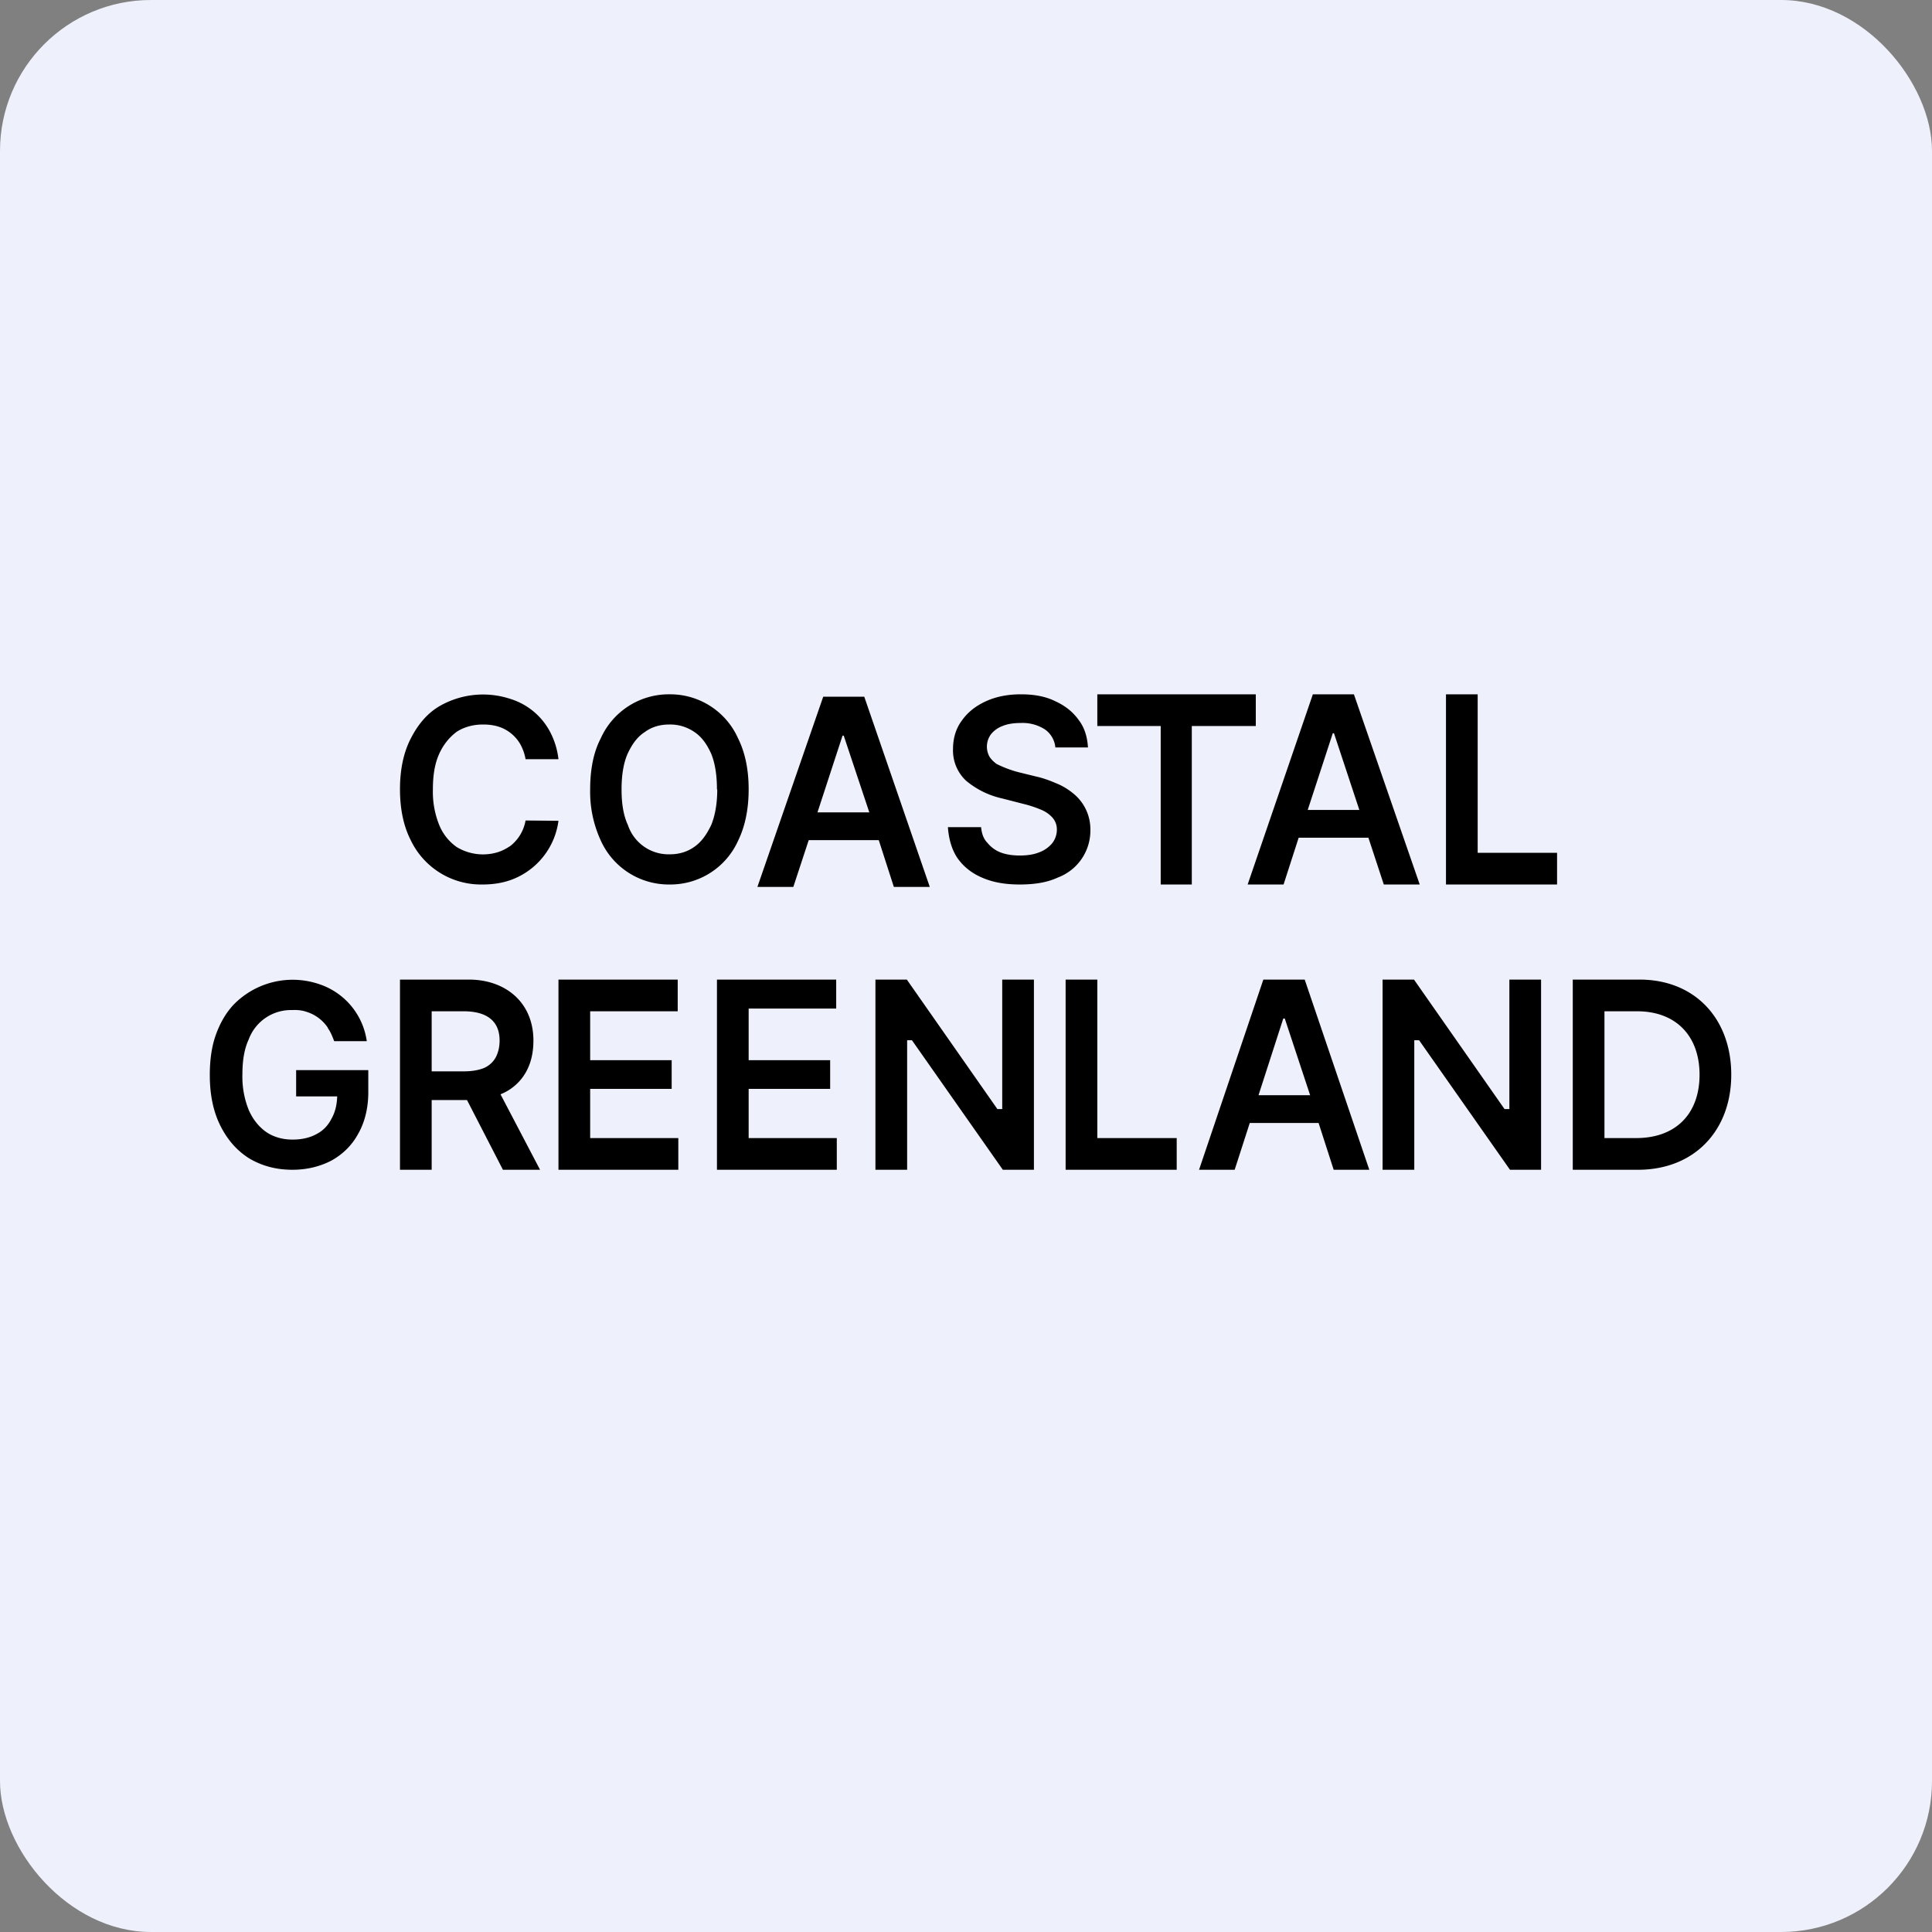 <!-- by FastBull --><svg xmlns="http://www.w3.org/2000/svg" width="64" height="64" viewBox="0 0 64 64"><rect x="0" y="0" width="64" height="64" fill="#808080" stroke="none"/><rect x="0" y="0" width="64" height="64" rx="5" ry="5" fill="#eef1fc" /><path fill="#eef1fc" d="M 2.75,2 L 61.55,2 L 61.55,60.80 L 2.75,60.80 L 2.75,2" /><path fill-rule="evenodd" d="M 34.96,24.76 A 0.82,0.82 0 0,0 34.61,24.16 A 1.37,1.37 0 0,0 33.81,23.95 C 33.58,23.95 33.38,23.98 33.21,24.05 A 0.88,0.88 0 0,0 32.83,24.32 A 0.69,0.69 0 0,0 32.78,25.07 C 32.84,25.16 32.93,25.25 33.02,25.31 A 3.68,3.68 0 0,0 33.74,25.58 L 34.31,25.72 C 34.54,25.77 34.76,25.85 34.97,25.94 C 35.20,26.03 35.39,26.15 35.56,26.29 A 1.52,1.52 0 0,1 36.12,27.48 A 1.66,1.66 0 0,1 35.04,29.07 C 34.70,29.23 34.28,29.30 33.78,29.30 C 33.30,29.30 32.90,29.23 32.55,29.08 C 32.19,28.93 31.92,28.71 31.72,28.43 C 31.53,28.15 31.43,27.80 31.40,27.40 L 32.50,27.40 C 32.52,27.61 32.58,27.79 32.71,27.92 A 1.05,1.05 0 0,0 33.15,28.24 C 33.34,28.31 33.55,28.34 33.78,28.34 C 34.02,28.34 34.23,28.31 34.41,28.24 A 1.03,1.03 0 0,0 34.85,27.94 A 0.73,0.73 0 0,0 35.01,27.48 A 0.59,0.59 0 0,0 34.86,27.08 A 1.03,1.03 0 0,0 34.48,26.82 A 3.74,3.74 0 0,0 33.90,26.63 L 33.20,26.45 A 2.81,2.81 0 0,1 32,25.86 A 1.37,1.37 0 0,1 31.57,24.81 C 31.57,24.45 31.67,24.12 31.87,23.86 C 32.06,23.59 32.33,23.38 32.66,23.23 C 33.01,23.07 33.40,23 33.82,23 C 34.26,23 34.64,23.07 34.96,23.23 C 35.29,23.38 35.55,23.59 35.74,23.86 C 35.93,24.11 36.02,24.42 36.04,24.76 L 34.96,24.76 L 34.96,24.76 M 47.90,23 L 47.90,29.30 L 51.58,29.30 L 51.58,28.25 L 48.95,28.25 L 48.95,23 L 47.90,23 M 52.10,38.75 L 54.26,38.75 C 56.13,38.75 57.35,37.45 57.35,35.60 C 57.35,33.76 56.16,32.45 54.31,32.45 L 52.10,32.45 L 52.10,38.75 M 54.20,37.70 L 53.15,37.70 L 53.15,33.50 L 54.23,33.50 C 55.54,33.50 56.30,34.34 56.30,35.60 C 56.30,36.88 55.53,37.70 54.20,37.70 M 51.05,32.45 L 51.05,38.75 L 50.02,38.75 L 47.01,34.46 L 46.85,34.46 L 46.85,38.75 L 45.80,38.75 L 45.80,32.45 L 46.84,32.45 L 49.84,36.74 L 50,36.74 L 50,32.45 L 51.05,32.45 M 39.72,38.75 L 40.90,38.75 L 41.40,37.20 L 43.68,37.20 L 44.18,38.75 L 45.36,38.75 L 43.22,32.45 L 41.85,32.45 L 39.72,38.75 L 39.72,38.75 M 43.40,36.28 L 42.56,33.74 L 42.51,33.74 L 41.69,36.28 L 43.39,36.28 L 43.40,36.28 M 35.30,38.75 L 35.30,32.45 L 36.35,32.45 L 36.35,37.70 L 38.98,37.70 L 38.98,38.75 L 35.30,38.75 M 34.25,38.75 L 34.25,32.45 L 33.20,32.45 L 33.20,36.74 L 33.04,36.74 L 30.04,32.45 L 29,32.45 L 29,38.75 L 30.05,38.75 L 30.05,34.46 L 30.21,34.46 L 33.22,38.75 L 34.25,38.75 M 23.75,38.75 L 23.75,32.45 L 27.70,32.45 L 27.70,33.41 L 24.80,33.41 L 24.80,35.12 L 27.50,35.12 L 27.50,36.07 L 24.80,36.07 L 24.80,37.70 L 27.72,37.70 L 27.72,38.75 L 23.75,38.75 M 18.50,32.45 L 18.50,38.75 L 22.47,38.75 L 22.47,37.70 L 19.55,37.70 L 19.55,36.07 L 22.25,36.07 L 22.25,35.12 L 19.55,35.12 L 19.55,33.50 L 22.45,33.50 L 22.45,32.45 L 18.50,32.45 M 13.25,38.75 L 13.25,32.45 L 15.53,32.45 C 16.75,32.45 17.67,33.21 17.67,34.47 C 17.67,34.87 17.59,35.22 17.42,35.52 A 1.67,1.67 0 0,1 16.58,36.25 L 17.89,38.75 L 16.66,38.75 L 15.47,36.44 L 14.30,36.44 L 14.30,38.75 L 13.25,38.75 M 14.30,35.49 L 15.36,35.49 C 15.63,35.49 15.86,35.45 16.03,35.38 A 0.81,0.81 0 0,0 16.42,35.03 C 16.50,34.88 16.55,34.69 16.55,34.47 C 16.55,33.75 16.03,33.50 15.36,33.50 L 14.30,33.50 L 14.30,35.49 M 10.86,34.06 C 10.95,34.18 11.01,34.33 11.07,34.49 L 12.15,34.49 A 2.33,2.33 0 0,0 10.57,32.60 A 2.73,2.73 0 0,0 7.73,33.29 C 7.48,33.56 7.29,33.89 7.15,34.28 C 7.01,34.67 6.95,35.12 6.95,35.61 C 6.95,36.25 7.06,36.81 7.30,37.29 C 7.53,37.75 7.84,38.11 8.25,38.37 C 8.67,38.62 9.14,38.75 9.69,38.75 C 10.17,38.75 10.61,38.64 10.99,38.44 C 11.36,38.23 11.66,37.94 11.87,37.55 C 12.08,37.18 12.20,36.71 12.20,36.19 L 12.20,35.45 L 9.81,35.45 L 9.81,36.32 L 11.17,36.32 C 11.16,36.61 11.10,36.85 10.98,37.06 C 10.87,37.28 10.70,37.46 10.48,37.57 C 10.26,37.69 10,37.75 9.69,37.75 C 9.37,37.75 9.07,37.67 8.82,37.50 C 8.58,37.33 8.38,37.09 8.24,36.77 A 2.94,2.94 0 0,1 8.03,35.59 C 8.03,35.14 8.09,34.75 8.24,34.43 A 1.49,1.49 0 0,1 9.68,33.46 C 9.85,33.45 10.02,33.47 10.16,33.52 A 1.32,1.32 0 0,1 10.87,34.06 L 10.86,34.06 M 42.51,29.30 L 41.33,29.30 L 43.49,23 L 44.85,23 L 47.03,29.30 L 45.84,29.30 L 45.33,27.75 L 43.02,27.75 L 42.52,29.30 L 42.51,29.30 M 44.19,24.29 L 45.03,26.83 L 43.32,26.83 L 44.15,24.29 L 44.20,24.29 L 44.19,24.29 M 36.35,23 L 36.35,24.05 L 38.45,24.05 L 38.45,29.30 L 39.48,29.30 L 39.48,24.05 L 41.60,24.05 L 41.60,23 L 36.35,23 M 25.09,29.38 L 26.28,29.38 L 26.79,27.83 L 29.11,27.83 L 29.61,29.38 L 30.80,29.38 L 28.63,23.08 L 27.27,23.08 L 25.09,29.38 L 25.09,29.38 M 28.80,26.92 L 27.95,24.37 L 27.91,24.37 L 27.08,26.91 L 28.79,26.91 L 28.80,26.92 M 24.80,26.15 C 24.80,26.81 24.68,27.38 24.45,27.85 A 2.46,2.46 0 0,1 22.18,29.30 A 2.47,2.47 0 0,1 19.90,27.84 A 3.84,3.84 0 0,1 19.55,26.15 C 19.55,25.49 19.66,24.92 19.90,24.46 A 2.47,2.47 0 0,1 22.18,23 A 2.46,2.46 0 0,1 24.45,24.46 C 24.68,24.92 24.80,25.49 24.80,26.14 L 24.80,26.15 M 23.75,26.15 C 23.75,25.69 23.69,25.29 23.56,24.97 C 23.42,24.66 23.25,24.41 22.99,24.24 A 1.41,1.41 0 0,0 22.18,24 C 21.86,24 21.59,24.08 21.36,24.25 C 21.11,24.41 20.94,24.65 20.79,24.97 C 20.65,25.29 20.59,25.69 20.59,26.15 C 20.59,26.61 20.65,27.01 20.80,27.33 A 1.42,1.42 0 0,0 22.19,28.30 C 22.49,28.30 22.76,28.22 22.99,28.06 C 23.24,27.89 23.41,27.64 23.56,27.33 C 23.69,27.01 23.76,26.61 23.76,26.15 L 23.75,26.15 M 17.41,25.15 L 18.50,25.15 A 2.57,2.57 0 0,0 18.22,24.24 A 2.23,2.23 0 0,0 16.90,23.15 A 2.89,2.89 0 0,0 14.58,23.38 C 14.16,23.62 13.85,23.99 13.61,24.46 C 13.37,24.92 13.25,25.49 13.25,26.14 C 13.25,26.81 13.37,27.37 13.61,27.84 A 2.58,2.58 0 0,0 15.98,29.30 C 16.34,29.30 16.65,29.25 16.95,29.14 A 2.42,2.42 0 0,0 18.50,27.19 L 17.41,27.18 A 1.37,1.37 0 0,1 16.91,28.02 C 16.79,28.10 16.65,28.18 16.49,28.23 A 1.68,1.68 0 0,1 15.13,28.06 A 1.65,1.65 0 0,1 14.55,27.33 A 2.94,2.94 0 0,1 14.34,26.15 C 14.34,25.69 14.40,25.30 14.55,24.97 C 14.69,24.66 14.89,24.42 15.13,24.24 C 15.38,24.08 15.68,24 16,24 C 16.18,24 16.35,24.02 16.51,24.07 A 1.28,1.28 0 0,1 17.24,24.66 C 17.32,24.81 17.38,24.97 17.41,25.15 L 17.41,25.15" /></svg>